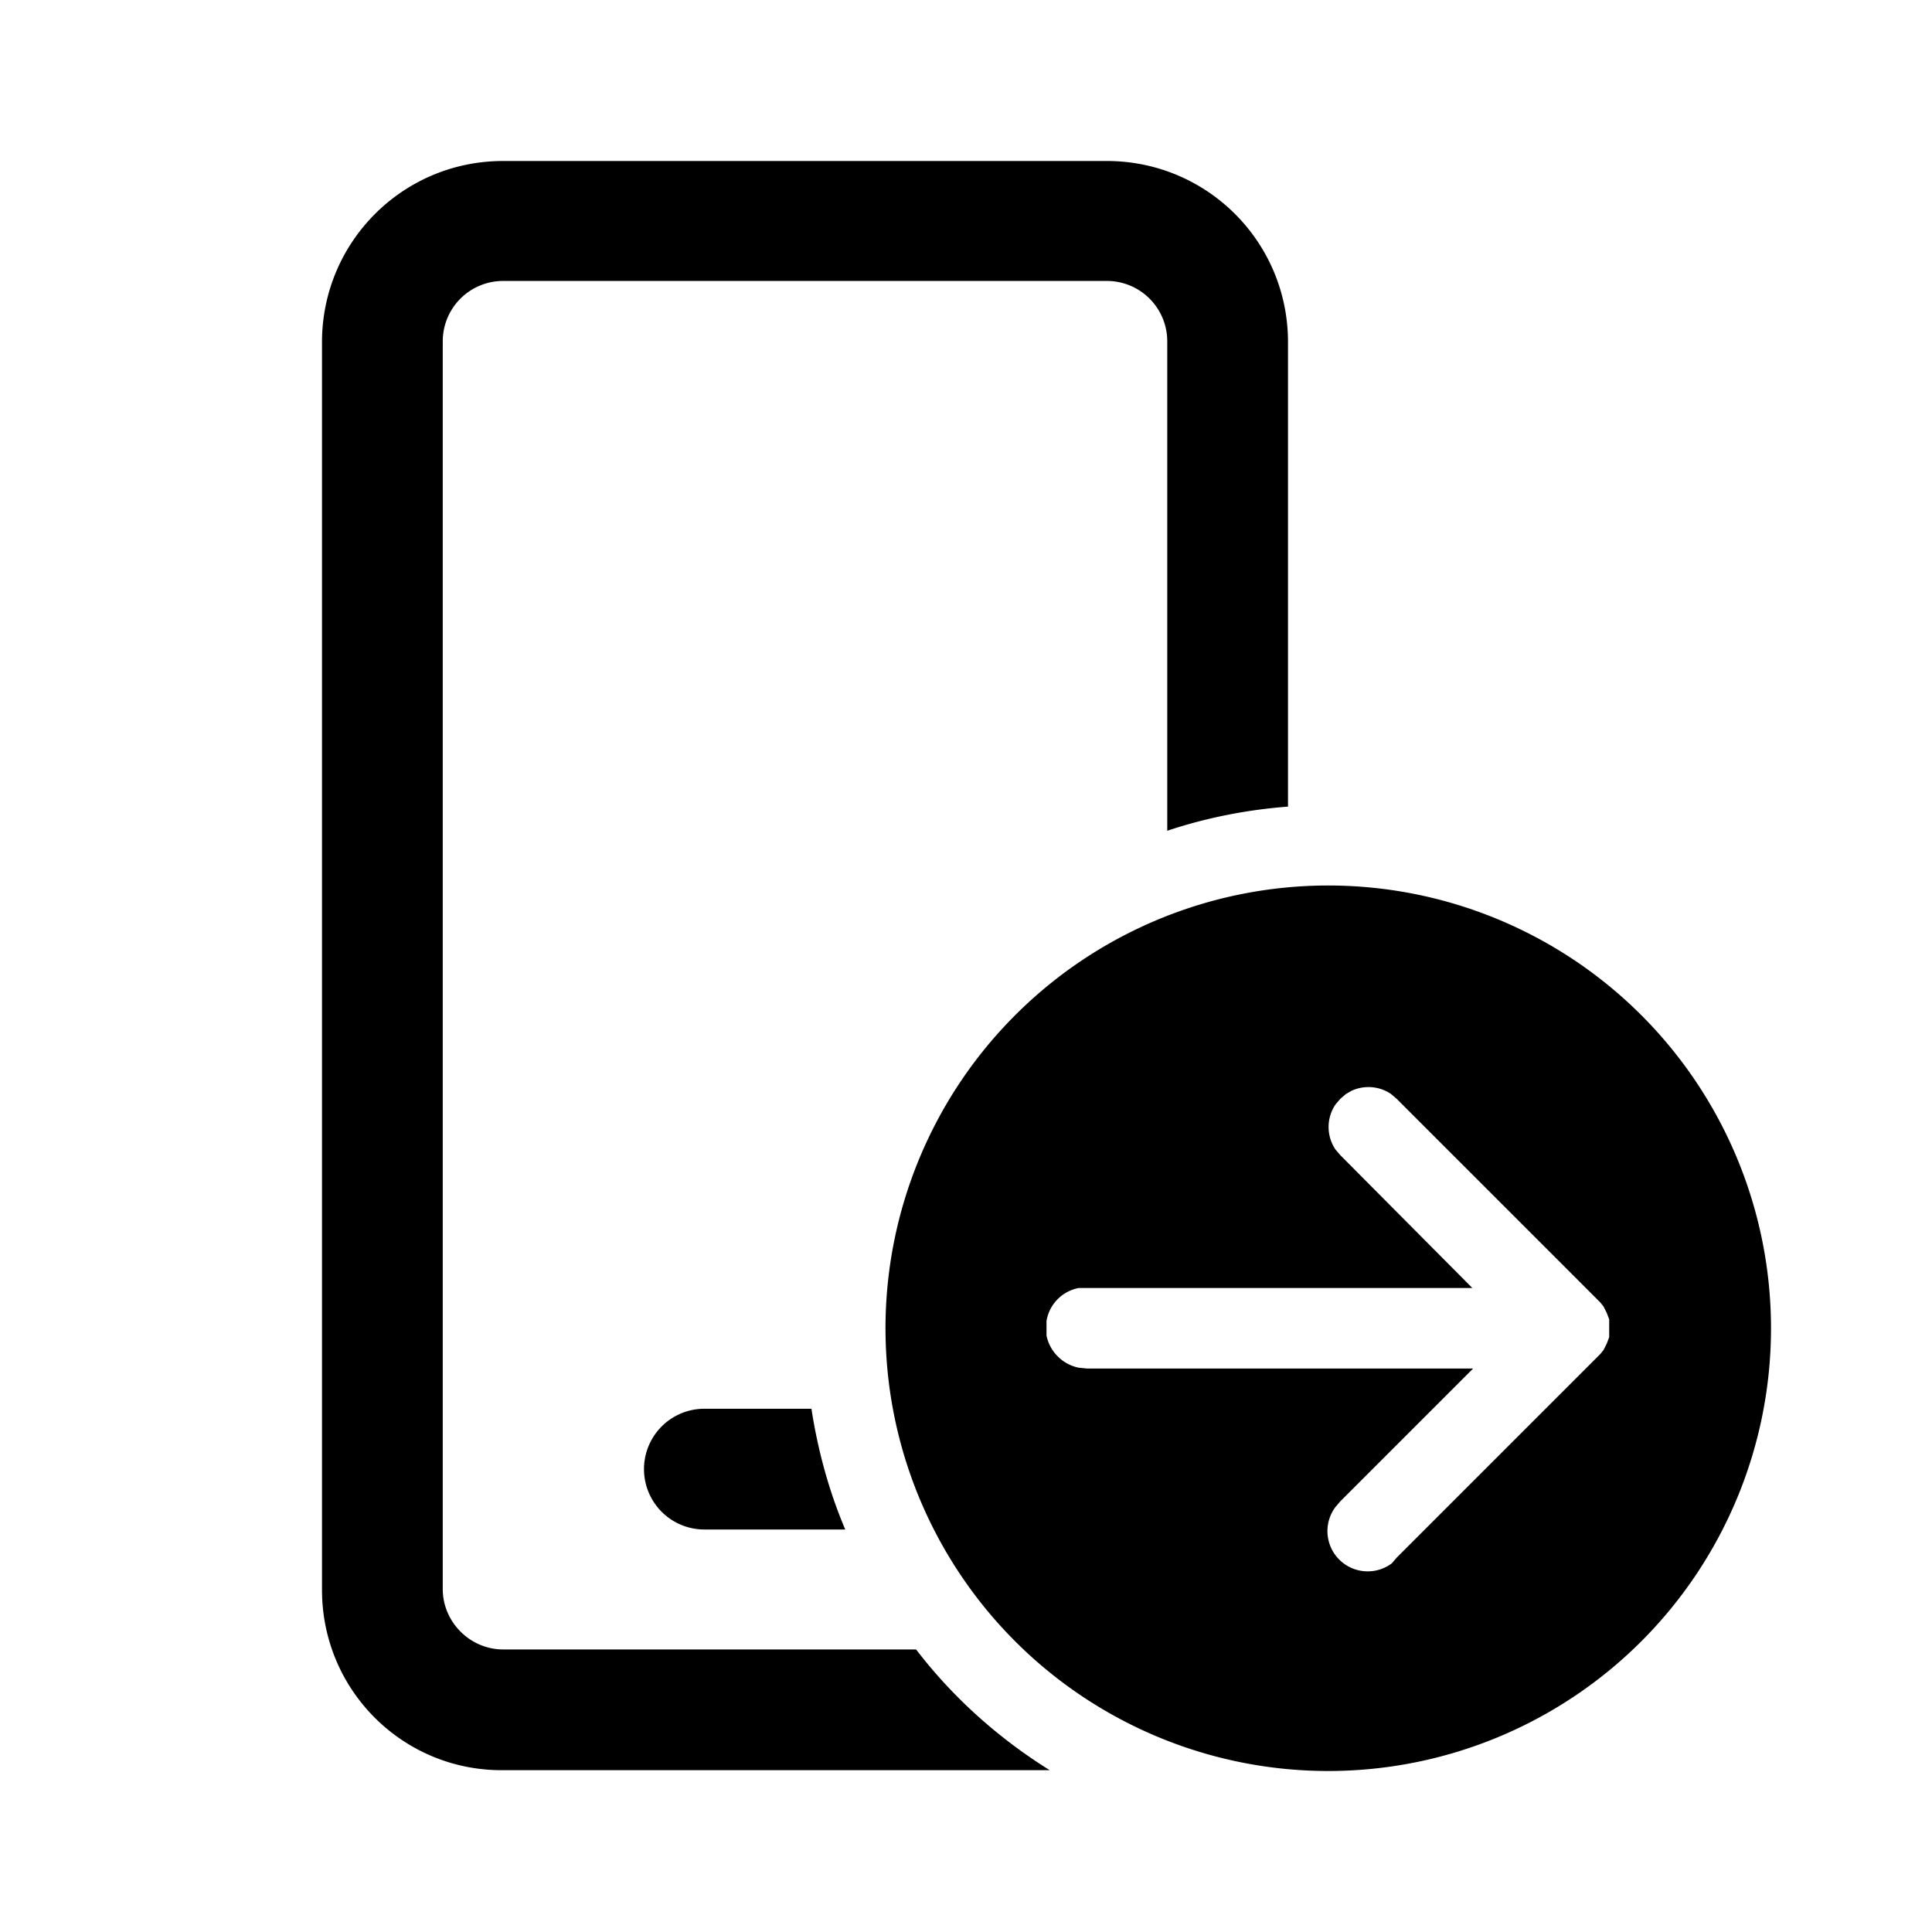<svg width="24" height="24" viewBox="0 0 24 24" xmlns="http://www.w3.org/2000/svg"><path d="M13.75 2C14.99 2 16 3 16 4.25v5.77c-.52.04-1.02.14-1.5.3V4.24a.75.75 0 0 0-.75-.75h-7.5a.75.75 0 0 0-.75.75v15.5c0 .41.34.75.75.75h5.13c.46.6 1.02 1.1 1.66 1.5H6.25C5.01 22 4 21 4 19.75V4.25C4 3.01 5 2 6.25 2h7.5Zm2.75 9a5.5 5.5 0 1 1 0 11 5.5 5.5 0 0 1 0-11Zm.22 2.59-.07.06-.06.07a.5.5 0 0 0 0 .56l.06.07L18.29 16H13.4a.5.5 0 0 0-.4.41v.18c.04.2.2.36.4.4l.1.01h4.8l-1.65 1.65-.06.07a.5.5 0 0 0 .7.7l.06-.07 2.53-2.53.04-.05.04-.08.03-.08V16.39l-.03-.08-.04-.08-.04-.05-2.53-2.53-.07-.06a.5.5 0 0 0-.49-.04l-.07.04Zm-6.64 3.91c.08.52.22 1.03.42 1.5H8.75a.75.75 0 0 1 0-1.5h1.33Z"/></svg>